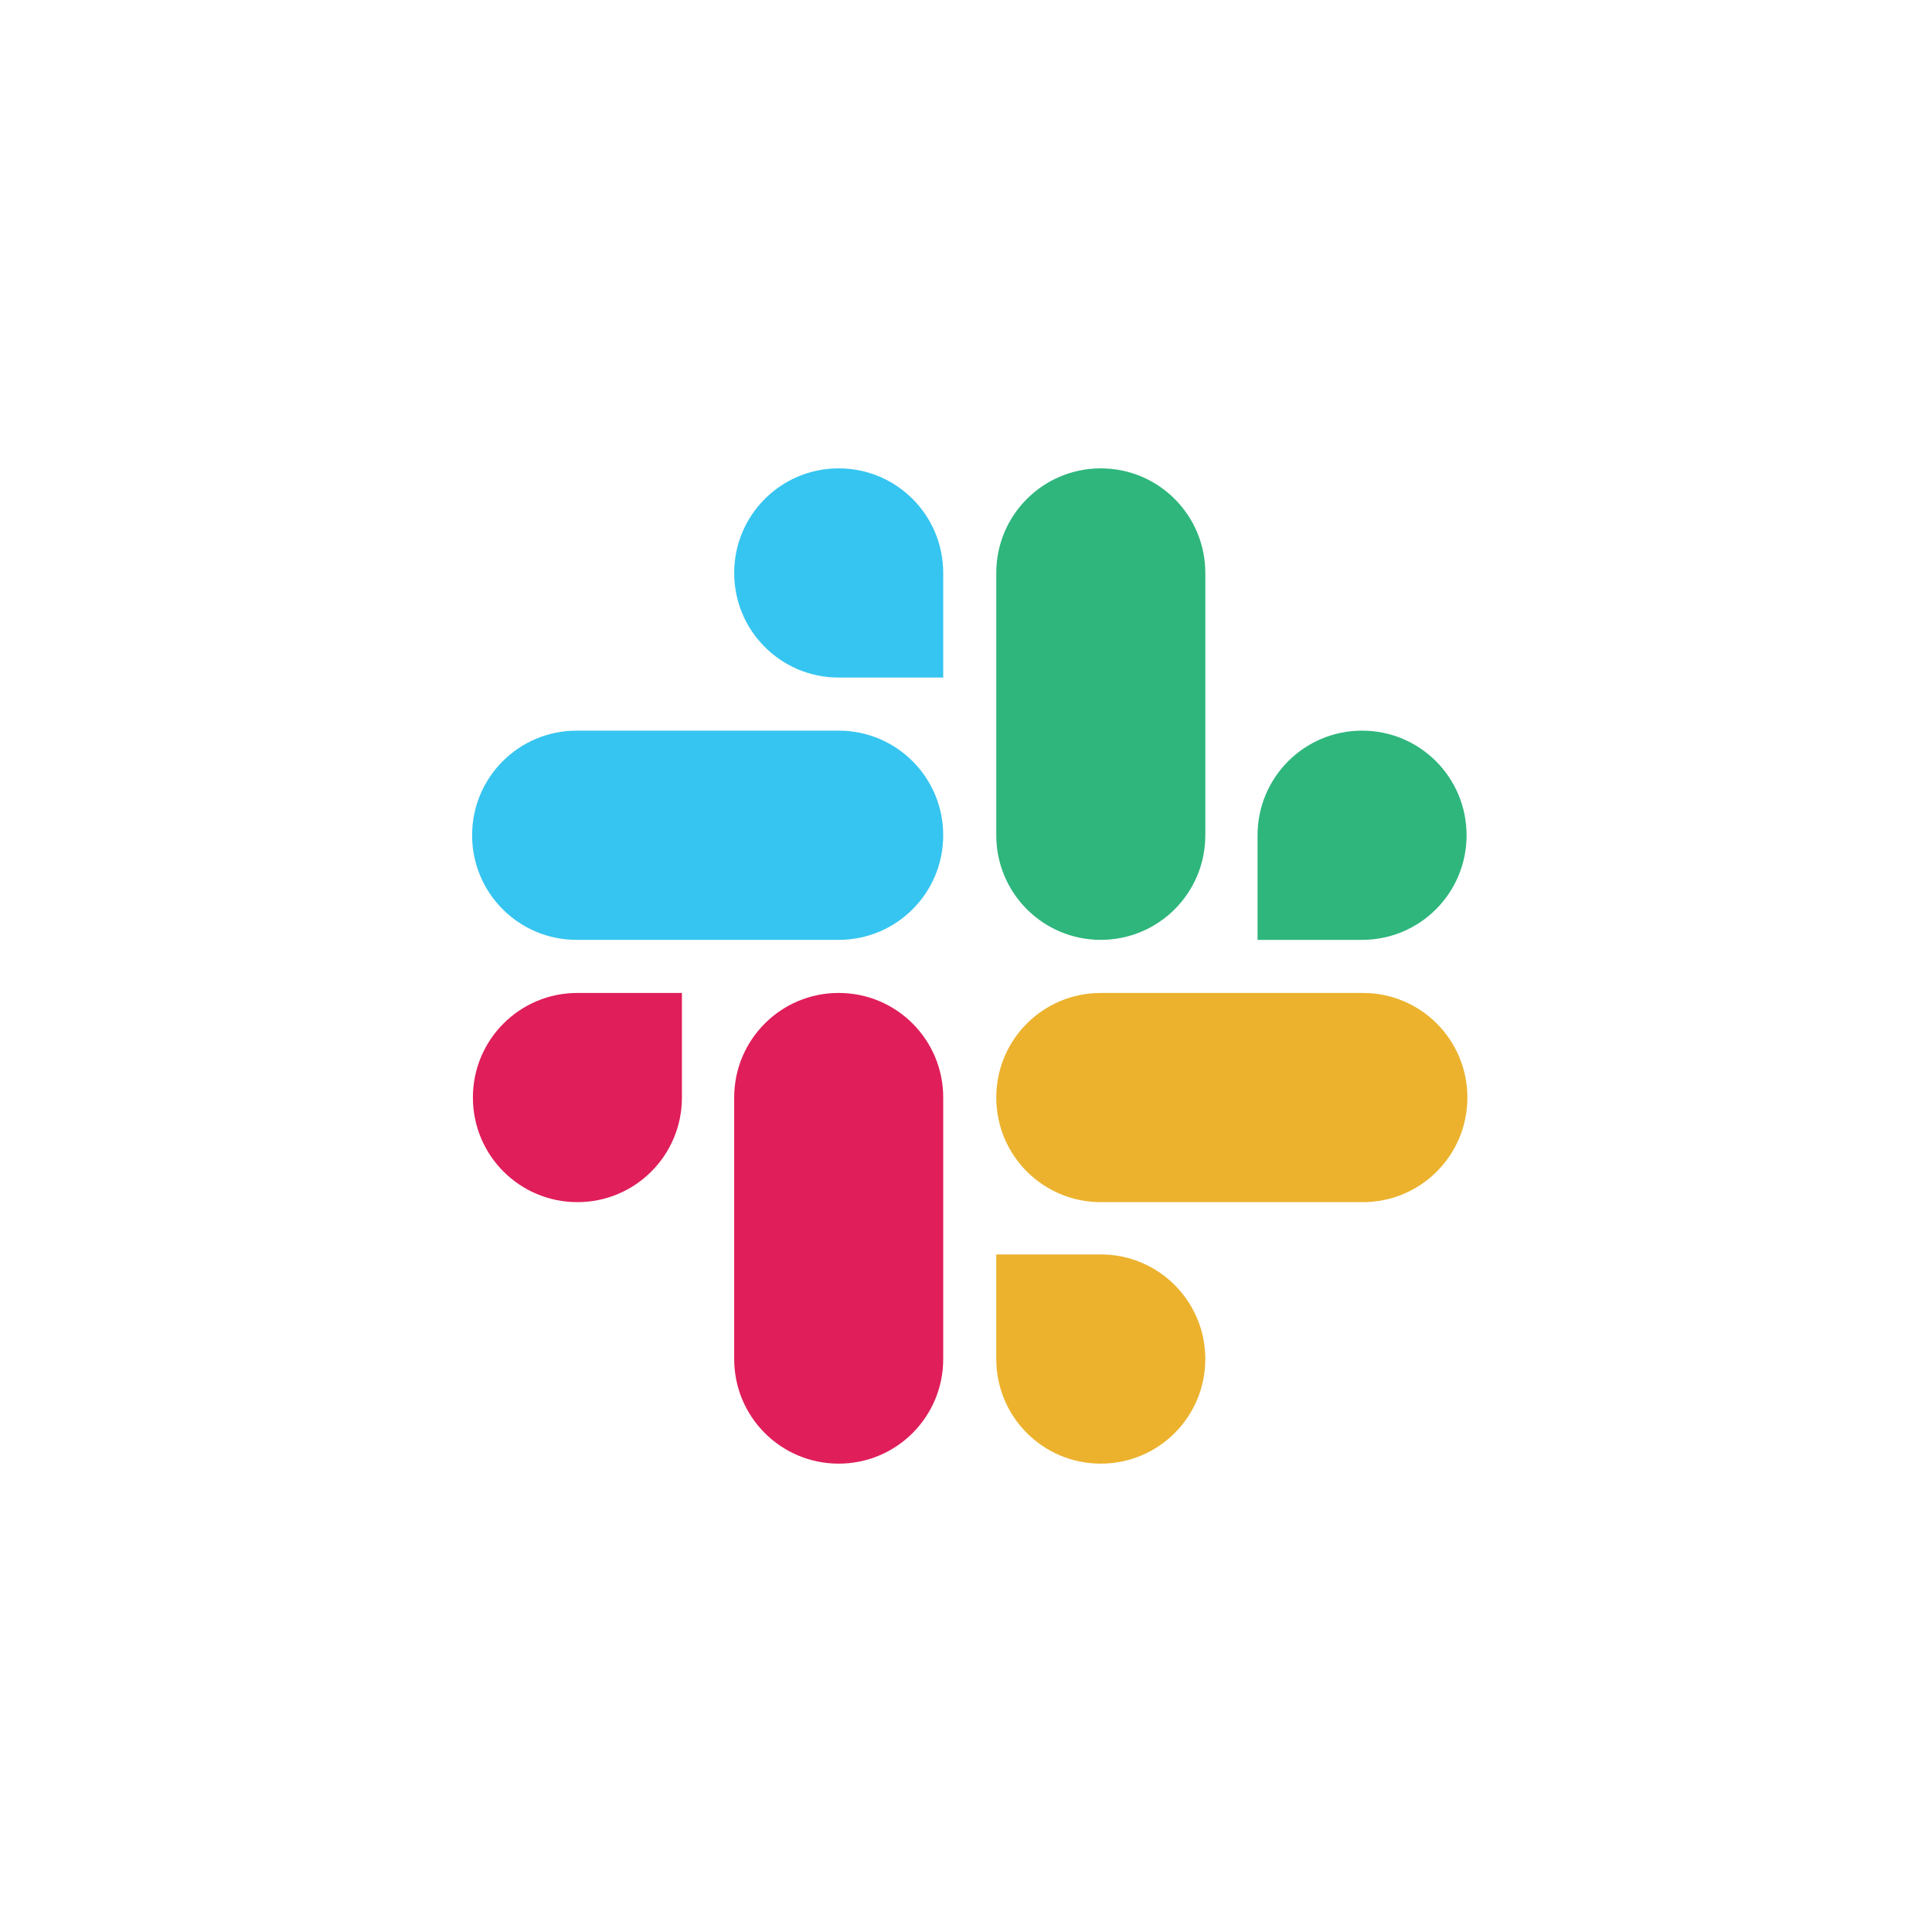<svg width="132" height="132" viewBox="0 0 132 132" fill="none" xmlns="http://www.w3.org/2000/svg">
<path d="M46.591 74.987C46.591 78.939 43.399 82.134 39.45 82.134C35.501 82.134 32.31 78.939 32.31 74.987C32.31 71.035 35.501 67.841 39.45 67.841H46.591V74.987ZM50.162 74.987C50.162 71.035 53.353 67.841 57.302 67.841C61.251 67.841 64.443 71.035 64.443 74.987V92.853C64.443 96.806 61.251 100 57.302 100C53.353 100 50.162 96.806 50.162 92.853V74.987Z" fill="#E01E5A"/>
<path d="M57.303 46.293C53.353 46.293 50.162 43.099 50.162 39.147C50.162 35.194 53.353 32 57.303 32C61.252 32 64.443 35.194 64.443 39.147V46.293H57.303ZM57.303 49.92C61.252 49.92 64.443 53.115 64.443 57.067C64.443 61.019 61.252 64.214 57.303 64.214H39.396C35.447 64.214 32.256 61.019 32.256 57.067C32.256 53.115 35.447 49.92 39.396 49.92H57.303Z" fill="#36C5F0"/>
<path d="M85.92 57.067C85.92 53.115 89.112 49.92 93.061 49.92C97.01 49.92 100.201 53.115 100.201 57.067C100.201 61.019 97.01 64.214 93.061 64.214H85.92V57.067ZM82.35 57.067C82.35 61.019 79.158 64.214 75.209 64.214C71.26 64.214 68.068 61.019 68.068 57.067V39.147C68.068 35.194 71.26 32 75.209 32C79.158 32 82.35 35.194 82.35 39.147V57.067Z" fill="#2EB67D"/>
<path d="M75.209 85.707C79.158 85.707 82.35 88.901 82.35 92.853C82.35 96.806 79.158 100 75.209 100C71.26 100 68.068 96.806 68.068 92.853V85.707H75.209ZM75.209 82.134C71.26 82.134 68.068 78.939 68.068 74.987C68.068 71.035 71.26 67.841 75.209 67.841H93.115C97.064 67.841 100.256 71.035 100.256 74.987C100.256 78.939 97.064 82.134 93.115 82.134H75.209Z" fill="#ECB22E"/>
</svg>
